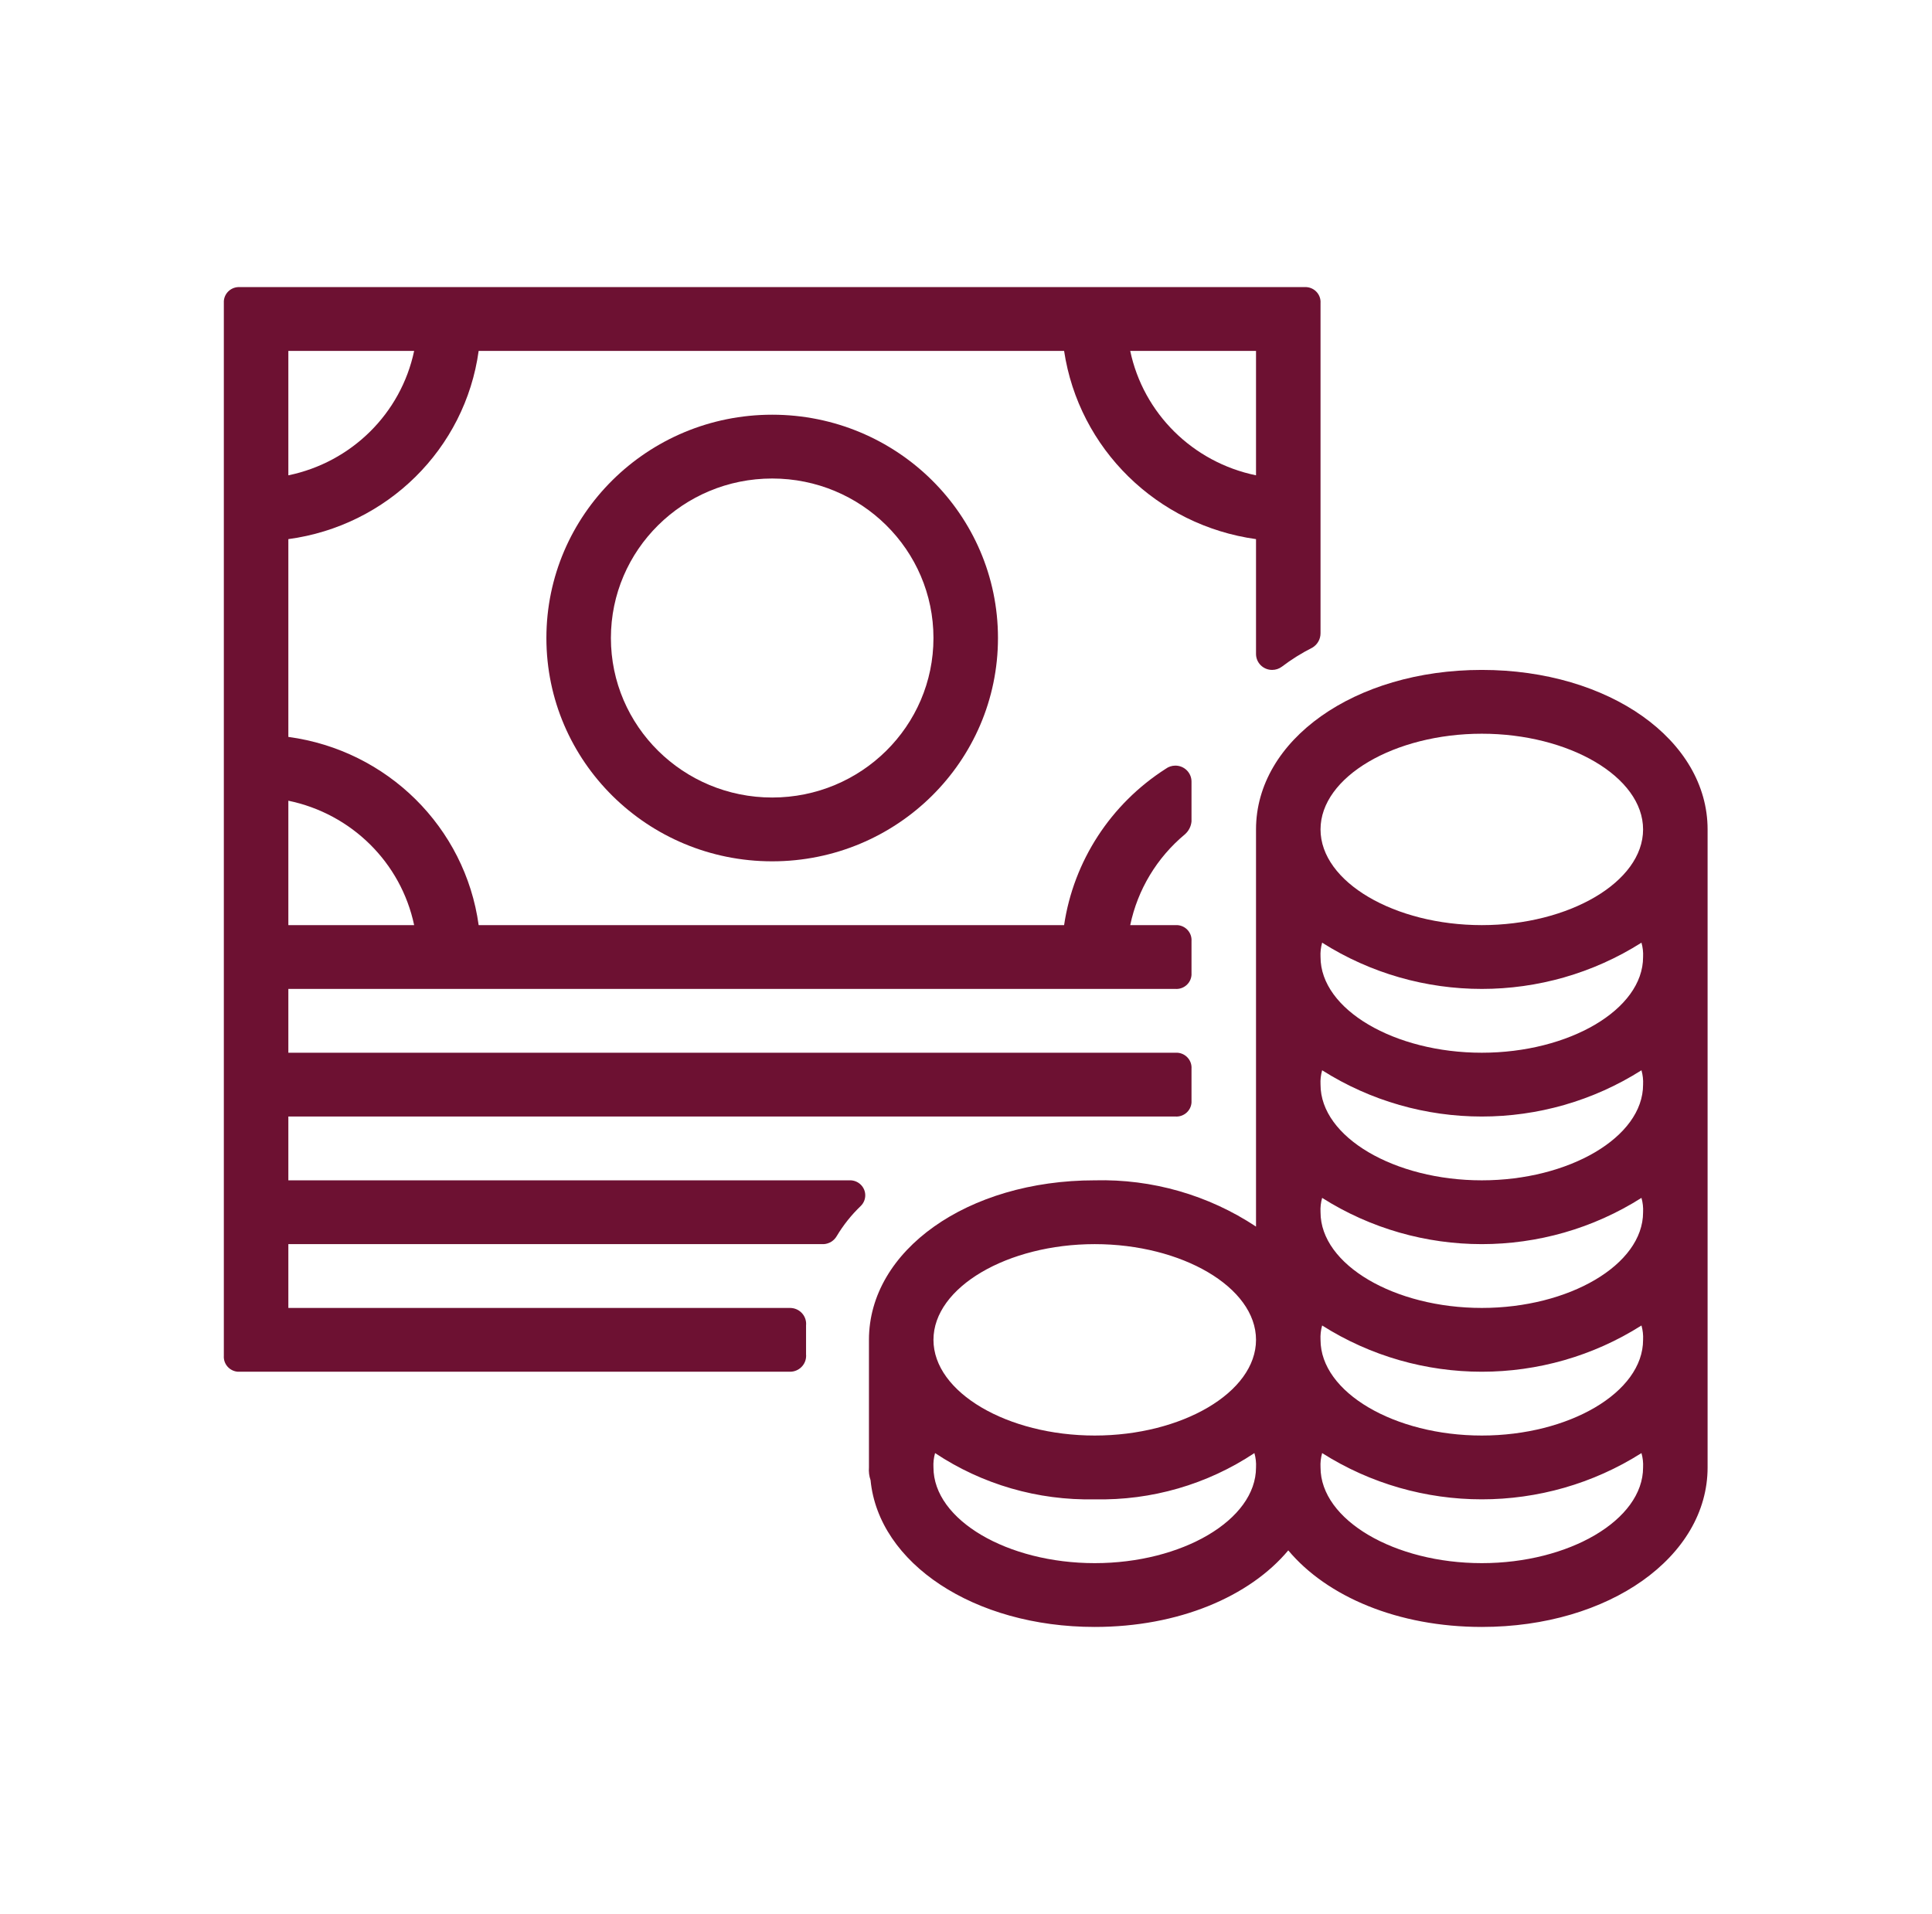 <?xml version="1.0" encoding="UTF-8" standalone="no"?>
<svg xmlns="http://www.w3.org/2000/svg" xmlns:xlink="http://www.w3.org/1999/xlink" height="108" overflow="hidden" viewBox="0 0 109.0 108.0" width="109" xml:space="preserve"><g transform="translate(-1100 -491)"><path d="M47.52 66.6 16.2 66.6 16.2 63 65.7 63C66.166 63.031 66.569 62.678 66.6 62.212 66.602 62.175 66.602 62.137 66.6 62.1L66.6 60.3C66.631 59.834 66.278 59.431 65.812 59.4 65.775 59.398 65.737 59.398 65.7 59.4L16.2 59.4 16.2 55.8 65.7 55.8C66.166 55.831 66.569 55.478 66.6 55.012 66.602 54.974 66.602 54.937 66.6 54.9L66.6 53.1C66.631 52.634 66.278 52.231 65.812 52.2 65.775 52.198 65.737 52.198 65.7 52.2L63.18 52.2C63.594 50.195 64.672 48.387 66.24 47.07 66.446 46.884 66.575 46.627 66.6 46.35L66.6 44.1C66.6 43.603 66.197 43.2 65.7 43.2 65.505 43.2 65.316 43.263 65.16 43.38 62.089 45.367 60.023 48.581 59.49 52.2L26.82 52.2C26.067 46.677 21.723 42.333 16.2 41.58L16.2 30.42C21.723 29.667 26.067 25.323 26.82 19.8L59.49 19.8C60.313 25.322 64.671 29.644 70.2 30.42L70.2 36.9C70.2 37.397 70.603 37.8 71.1 37.8 71.295 37.8 71.484 37.737 71.64 37.62 72.176 37.208 72.748 36.847 73.35 36.54 73.631 36.367 73.802 36.06 73.8 35.73L73.8 17.1C73.831 16.634 73.478 16.231 73.012 16.2 72.975 16.198 72.937 16.198 72.9 16.2L13.5 16.2C13.034 16.169 12.631 16.522 12.6 16.988 12.598 17.026 12.598 17.063 12.6 17.1L12.6 76.5C12.569 76.966 12.922 77.369 13.388 77.4 13.425 77.402 13.463 77.402 13.5 77.4L44.19 77.4C44.687 77.403 45.092 77.002 45.094 76.504 45.095 76.473 45.093 76.441 45.09 76.41L45.09 74.79C45.14 74.295 44.779 73.854 44.285 73.805 44.253 73.801 44.222 73.8 44.19 73.8L16.2 73.8 16.2 70.2 46.08 70.2C46.38 70.18 46.65 70.011 46.8 69.75 47.171 69.122 47.625 68.547 48.15 68.04 48.478 67.707 48.475 67.172 48.142 66.844 47.977 66.68 47.752 66.592 47.52 66.6ZM70.2 19.8 70.2 26.82C66.672 26.084 63.916 23.328 63.18 19.8ZM16.2 19.8 23.22 19.8C22.484 23.328 19.728 26.084 16.2 26.82ZM16.2 45.18C19.728 45.916 22.484 48.672 23.22 52.2L16.2 52.2Z" fill="#6D1132" transform="matrix(1.011 0 0 1 1099.89 491)"/><path d="M82.8 37.8C75.69 37.8 70.2 41.76 70.2 46.8L70.2 69.21C67.543 67.429 64.398 66.517 61.2 66.6 54.09 66.6 48.6 70.56 48.6 75.6L48.6 82.8C48.581 83.044 48.611 83.289 48.69 83.52 49.14 88.2 54.45 91.8 61.2 91.8 65.88 91.8 69.84 90.09 72 87.48 74.16 90.09 78.12 91.8 82.8 91.8 89.91 91.8 95.4 87.84 95.4 82.8L95.4 46.8C95.4 41.76 89.91 37.8 82.8 37.8ZM61.2 88.2C56.34 88.2 52.2 85.77 52.2 82.8 52.185 82.527 52.216 82.253 52.29 81.99 54.919 83.759 58.032 84.67 61.2 84.6 64.368 84.67 67.481 83.759 70.11 81.99 70.184 82.253 70.215 82.527 70.2 82.8 70.2 85.77 66.06 88.2 61.2 88.2ZM61.2 81C56.34 81 52.2 78.57 52.2 75.6 52.2 72.63 56.34 70.2 61.2 70.2 66.06 70.2 70.2 72.63 70.2 75.6 70.2 78.57 66.06 81 61.2 81ZM82.8 88.2C77.94 88.2 73.8 85.77 73.8 82.8 73.785 82.527 73.816 82.253 73.89 81.99 79.32 85.47 86.28 85.47 91.71 81.99 91.784 82.253 91.814 82.527 91.8 82.8 91.8 85.77 87.66 88.2 82.8 88.2ZM82.8 81C77.94 81 73.8 78.57 73.8 75.6 73.785 75.327 73.816 75.053 73.89 74.79 79.32 78.27 86.28 78.27 91.71 74.79 91.784 75.053 91.814 75.327 91.8 75.6 91.8 78.57 87.66 81 82.8 81ZM82.8 73.8C77.94 73.8 73.8 71.37 73.8 68.4 73.785 68.127 73.816 67.853 73.89 67.59 79.32 71.07 86.28 71.07 91.71 67.59 91.784 67.853 91.814 68.127 91.8 68.4 91.8 71.37 87.66 73.8 82.8 73.8ZM82.8 66.6C77.94 66.6 73.8 64.17 73.8 61.2 73.785 60.927 73.816 60.653 73.89 60.39 79.32 63.87 86.28 63.87 91.71 60.39 91.784 60.653 91.814 60.927 91.8 61.2 91.8 64.17 87.66 66.6 82.8 66.6ZM82.8 59.4C77.94 59.4 73.8 56.97 73.8 54 73.785 53.727 73.816 53.453 73.89 53.19 79.32 56.67 86.28 56.67 91.71 53.19 91.784 53.453 91.814 53.727 91.8 54 91.8 56.97 87.66 59.4 82.8 59.4ZM82.8 52.2C77.94 52.2 73.8 49.77 73.8 46.8 73.8 43.83 77.94 41.4 82.8 41.4 87.66 41.4 91.8 43.83 91.8 46.8 91.8 49.77 87.66 52.2 82.8 52.2Z" fill="#6D1132" transform="matrix(1.011 0 0 1 1099.89 491)"/><path d="M30.6 36C30.6 42.959 36.241 48.6 43.2 48.6 50.159 48.6 55.8 42.959 55.8 36 55.8 29.041 50.159 23.4 43.2 23.4 36.241 23.4 30.6 29.041 30.6 36ZM52.2 36C52.2 40.971 48.17 45 43.2 45 38.23 45 34.2 40.971 34.2 36 34.2 31.029 38.23 27 43.2 27 48.17 27 52.2 31.029 52.2 36Z" fill="#6D1132" transform="matrix(1.011 0 0 1 1099.89 491)"/></g></svg>
